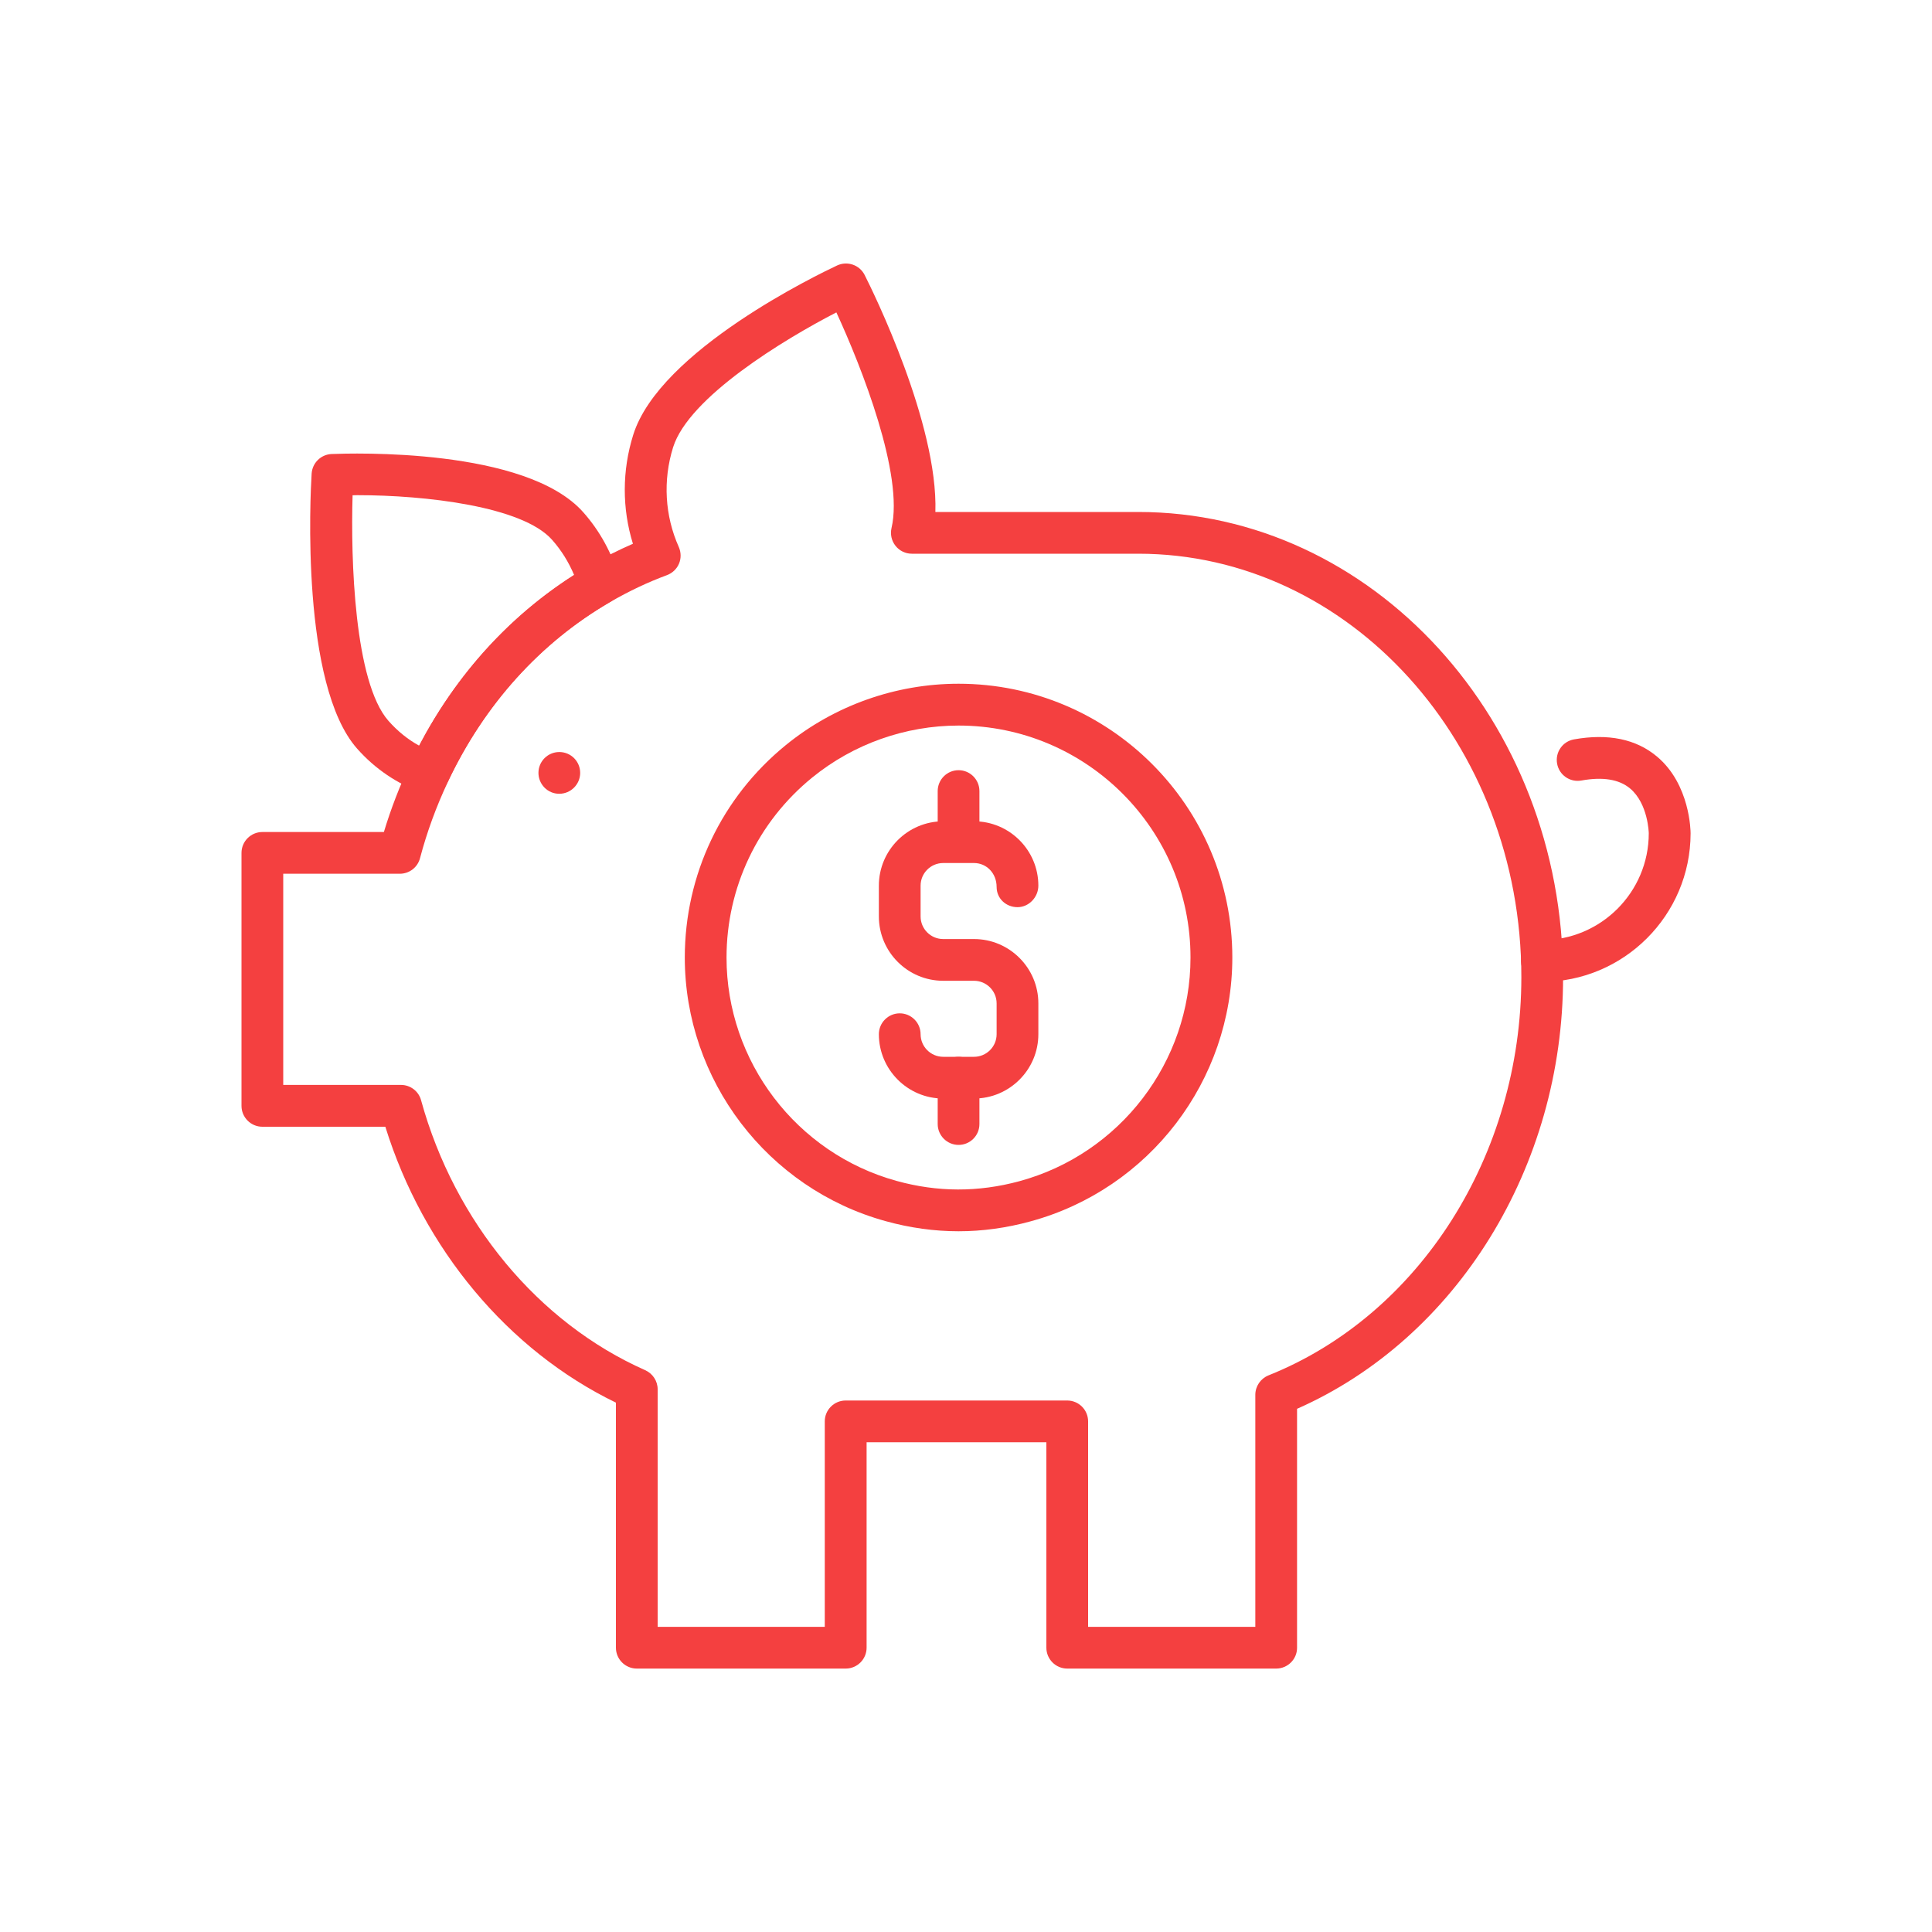 <?xml version="1.0" encoding="UTF-8"?> <svg xmlns="http://www.w3.org/2000/svg" xmlns:xlink="http://www.w3.org/1999/xlink" version="1.1" x="0px" y="0px" viewBox="0 0 200 200" style="enable-background:new 0 0 200 200;" xml:space="preserve"> <style type="text/css"> .st0{fill:#F44040;} </style> <g id="ARTBOARD2"> </g> <g id="ARTBOARD1"> </g> <g id="Designed_by_Freepik"> <g> <g> <g> <path class="st0" d="M100.83,113.72h-3.19c-3.67,0-6.66-2.99-6.66-6.66c0-1.19,0.97-2.16,2.16-2.16c1.19,0,2.16,0.97,2.16,2.16 c0,1.29,1.05,2.34,2.34,2.34h3.19c1.29,0,2.34-1.05,2.34-2.34v-3.19c0-1.29-1.05-2.34-2.34-2.34h-3.19 c-3.67,0-6.66-2.99-6.66-6.66v-3.19c0-3.67,2.99-6.66,6.66-6.66h3.19c3.67,0,6.66,2.99,6.66,6.66c0,1.19-0.97,2.23-2.16,2.23 c-1.19,0-2.16-0.9-2.16-2.09c0-1.43-1.05-2.48-2.34-2.48h-3.19c-1.29,0-2.34,1.05-2.34,2.34v3.19c0,1.29,1.05,2.34,2.34,2.34 h3.19c3.67,0,6.66,2.99,6.66,6.66v3.19C107.49,110.73,104.5,113.72,100.83,113.72z"></path> </g> </g> <g> <g> <path class="st0" d="M99.23,88.85c-1.19,0-2.16-0.97-2.16-2.16v-4.8c0-1.19,0.97-2.16,2.16-2.16c1.19,0,2.16,0.97,2.16,2.16v4.8 C101.39,87.88,100.43,88.85,99.23,88.85z"></path> </g> </g> <g> <g> <path class="st0" d="M99.23,118.52c-1.19,0-2.16-0.97-2.16-2.16v-4.8c0-1.19,0.97-2.16,2.16-2.16c1.19,0,2.16,0.97,2.16,2.16 v4.8C101.39,117.55,100.43,118.52,99.23,118.52z"></path> </g> </g> <g> <g> <path class="st0" d="M99.23,127.46c-2.5,0-5.04-0.35-7.56-1.05c-12.24-3.38-20.78-14.61-20.78-27.29 c0-8.56,3.81-16.58,10.46-21.99c5.03-4.1,11.38-6.35,17.88-6.35c15.63,0,28.34,12.71,28.34,28.34c0,12.75-8.6,23.98-20.91,27.32 C104.18,127.12,101.68,127.46,99.23,127.46z M99.23,75.11c-5.51,0-10.89,1.91-15.15,5.38c-5.64,4.59-8.87,11.38-8.87,18.64 c0,10.75,7.24,20.26,17.61,23.12c4.24,1.17,8.44,1.18,12.7,0.03c10.43-2.83,17.72-12.35,17.72-23.15 C123.25,85.88,112.47,75.11,99.23,75.11z"></path> </g> </g> <g> <g> <path class="st0" d="M44.4,82.17c-0.24,0-0.48-0.04-0.72-0.12c-2.54-0.89-4.86-2.46-6.71-4.55c-5.85-6.61-4.85-26.25-4.71-28.47 c0.07-1.11,0.96-1.98,2.06-2.03c2.05-0.08,20.12-0.68,26.06,6.03c1.72,1.94,2.97,4.23,3.74,6.82c0.28,0.96-0.13,1.98-0.99,2.48 c-7.22,4.19-13.02,10.62-16.78,18.6C45.99,81.7,45.22,82.17,44.4,82.17z M36.5,51.27c-0.2,6.57,0.17,19.35,3.72,23.36 c0.94,1.06,2,1.92,3.17,2.56c3.85-7.35,9.34-13.4,16.04-17.67c-0.57-1.35-1.33-2.57-2.28-3.64c-3.07-3.47-13.11-4.62-20.16-4.62 C36.82,51.26,36.66,51.26,36.5,51.27z"></path> </g> </g> <g> <g> <path class="st0" d="M132.11,172.73h-21.63c-1.19,0-2.16-0.97-2.16-2.16V149.3H89.71v21.27c0,1.19-0.97,2.16-2.16,2.16H65.92 c-1.19,0-2.16-0.97-2.16-2.16V145.2c-11.16-5.41-19.94-15.92-23.87-28.56H27.16c-1.19,0-2.16-0.97-2.16-2.16V88.29 c0-1.19,0.97-2.16,2.16-2.16h12.58c0.72-2.39,1.63-4.75,2.71-7.04c4.14-8.78,10.54-15.87,18.52-20.5 c1.51-0.87,3.03-1.64,4.55-2.3c-1.13-3.65-1.13-7.57,0.03-11.27c2.73-8.75,19.24-16.66,21.11-17.54 c1.06-0.49,2.32-0.06,2.85,0.99c0.85,1.68,7.61,15.39,7.32,24.53h21c24.25,0,43.98,21.6,43.98,48.16 c0,19.63-11.01,37.38-27.54,44.68v24.75C134.27,171.76,133.3,172.73,132.11,172.73z M112.65,168.41h17.3v-24.02 c0-0.88,0.54-1.68,1.36-2.01c15.66-6.26,26.18-22.83,26.18-41.23c0-24.17-17.79-43.83-39.66-43.83H94.39 c-0.66,0-1.28-0.3-1.69-0.82c-0.41-0.52-0.56-1.19-0.41-1.84c1.29-5.49-3.07-16.61-5.71-22.32c-5.45,2.81-15.27,8.78-16.9,13.96 c-1.07,3.42-0.86,7.09,0.59,10.33c0.24,0.55,0.25,1.17,0.02,1.72c-0.23,0.55-0.69,0.98-1.25,1.19 c-1.95,0.72-3.93,1.65-5.89,2.79c-7.22,4.19-13.02,10.62-16.78,18.6c-1.21,2.56-2.18,5.22-2.89,7.91 c-0.25,0.95-1.11,1.61-2.09,1.61H29.32v21.86h12.19c0.97,0,1.83,0.65,2.08,1.59c3.47,12.6,12.14,23.04,23.2,27.94 c0.78,0.35,1.29,1.12,1.29,1.98v24.59h17.3v-21.27c0-1.19,0.97-2.16,2.16-2.16h22.94c1.19,0,2.16,0.97,2.16,2.16V168.41z"></path> </g> </g> <g> <g> <path class="st0" d="M159.62,101.64c-1.19,0-2.16-0.97-2.16-2.16c0-1.19,0.97-2.16,2.16-2.16c6.1,0,11.06-4.96,11.06-11.06 c0-0.02-0.06-3.08-1.95-4.65c-1.13-0.94-2.83-1.21-5.03-0.81c-1.18,0.21-2.3-0.57-2.51-1.75c-0.21-1.18,0.57-2.3,1.75-2.51 c3.53-0.63,6.42-0.04,8.58,1.77c3.45,2.88,3.49,7.75,3.49,7.96C175,94.74,168.1,101.64,159.62,101.64z"></path> </g> </g> <g> <g> <path class="st0" d="M55.74,80.01c0-1.2,0.97-2.16,2.16-2.16l0,0c1.2,0,2.16,0.97,2.16,2.16l0,0c0,1.18-0.97,2.16-2.16,2.16l0,0 C56.7,82.18,55.74,81.19,55.74,80.01z"></path> </g> </g> </g> </g> </svg> 